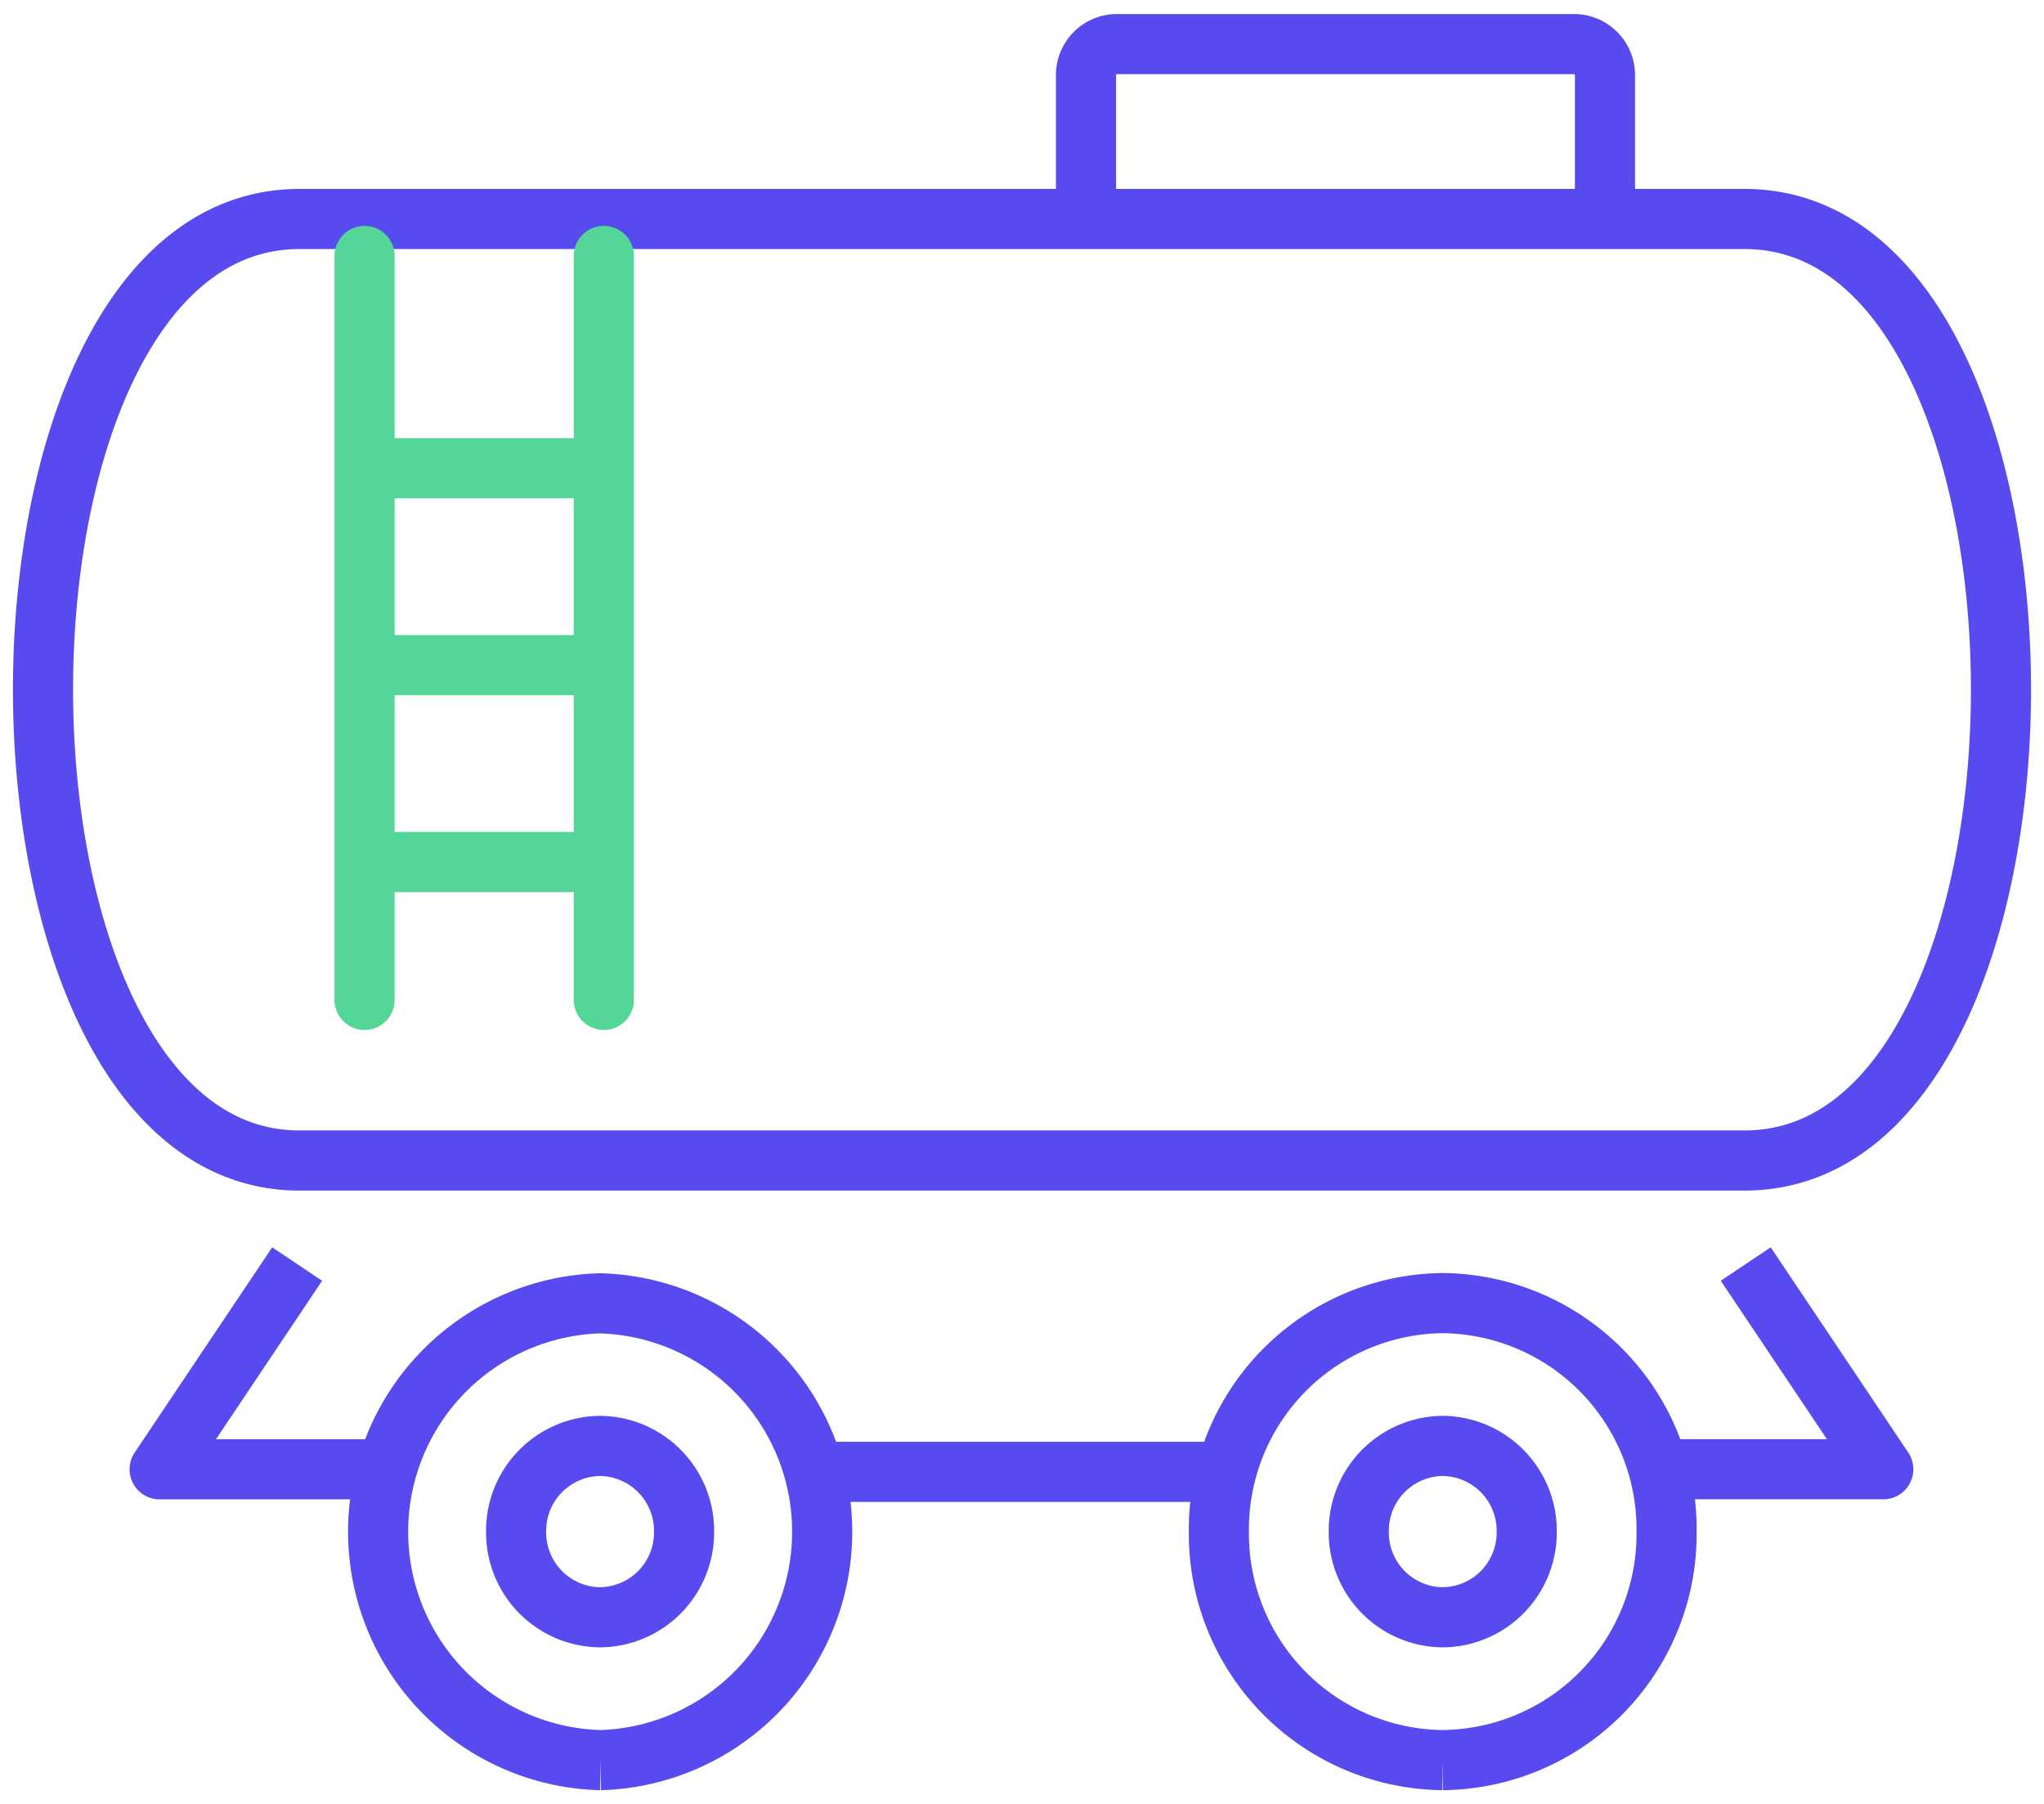 <svg id="Grupo_2331" data-name="Grupo 2331" xmlns="http://www.w3.org/2000/svg" xmlns:xlink="http://www.w3.org/1999/xlink" width="68" height="60" viewBox="0 0 68 60">
  <defs>
    <clipPath id="clip-path">
      <path id="Caminho_335" data-name="Caminho 335" d="M0,29.236H68v-60H0Z" transform="translate(-0.001 30.764)" fill="none"/>
    </clipPath>
  </defs>
  <g id="Grupo_449" data-name="Grupo 449" clip-path="url(#clip-path)">
    <g id="Grupo_447" data-name="Grupo 447" transform="translate(1.432 1.465)">
      <path id="Caminho_333" data-name="Caminho 333" d="M5.179,23.1H-1.8l4.575-6.826m10.08,16.5a7.6,7.6,0,0,1,0-15.194,7.6,7.6,0,0,1,0,15.194m38.073-51.26c11.386,0,11.361,31.316,0,31.316H2.852c-11.363,0-11.388-31.316,0-31.316Zm-21.91-.8v-3.979a1.03,1.03,0,0,1,1.017-1.038H45.266a1.031,1.031,0,0,1,1.017,1.038v3.979" transform="translate(5.679 24.305)" fill="none" stroke="#574aee" stroke-linejoin="round" stroke-miterlimit="22.926" stroke-width="2"/>
    </g>
    <g id="Grupo_448" data-name="Grupo 448" transform="translate(17.17 48.093)">
      <path id="Caminho_334" data-name="Caminho 334" d="M1.332,0A2.822,2.822,0,0,1,4.126,2.85,2.82,2.82,0,0,1,1.332,5.7,2.82,2.82,0,0,1-1.461,2.85,2.822,2.822,0,0,1,1.332,0Z" transform="translate(1.461)" fill="none" stroke="#574aee" stroke-linejoin="round" stroke-miterlimit="22.926" stroke-width="2"/>
    </g>
  </g>
  <g id="Grupo_450" data-name="Grupo 450" transform="translate(12.128 8.512)">
    <path id="Caminho_336" data-name="Caminho 336" d="M0,0V24.747M7.96,0V24.747M.07,7.062H7.96M.07,13.612H7.96M.07,20.159H7.96" fill="none" stroke="#53d698" stroke-linecap="round" stroke-linejoin="round" stroke-miterlimit="22.926" stroke-width="2"/>
  </g>
  <g id="Grupo_453" data-name="Grupo 453" clip-path="url(#clip-path)">
    <g id="Grupo_451" data-name="Grupo 451" transform="translate(40.55 42.043)">
      <path id="Caminho_337" data-name="Caminho 337" d="M7.212,3.326h6.983L9.619-3.5M-.461,13A7.523,7.523,0,0,0,6.986,5.4,7.521,7.521,0,0,0-.461-2.2,7.522,7.522,0,0,0-7.908,5.4,7.524,7.524,0,0,0-.461,13" transform="translate(7.908 3.5)" fill="none" stroke="#574aee" stroke-linejoin="round" stroke-miterlimit="22.926" stroke-width="2"/>
    </g>
    <g id="Grupo_452" data-name="Grupo 452" transform="translate(45.204 48.093)">
      <path id="Caminho_338" data-name="Caminho 338" d="M1.332,0A2.82,2.82,0,0,0-1.461,2.85,2.819,2.819,0,0,0,1.332,5.7,2.82,2.82,0,0,0,4.126,2.85,2.822,2.822,0,0,0,1.332,0Z" transform="translate(1.461)" fill="none" stroke="#574aee" stroke-linejoin="round" stroke-miterlimit="22.926" stroke-width="2"/>
    </g>
  </g>
  <g id="Grupo_454" data-name="Grupo 454" transform="translate(26.912 48.955)">
    <path id="Caminho_340" data-name="Caminho 340" d="M0,0H13.887" fill="none" stroke="#574aee" stroke-linejoin="round" stroke-miterlimit="22.926" stroke-width="2"/>
  </g>
</svg>
